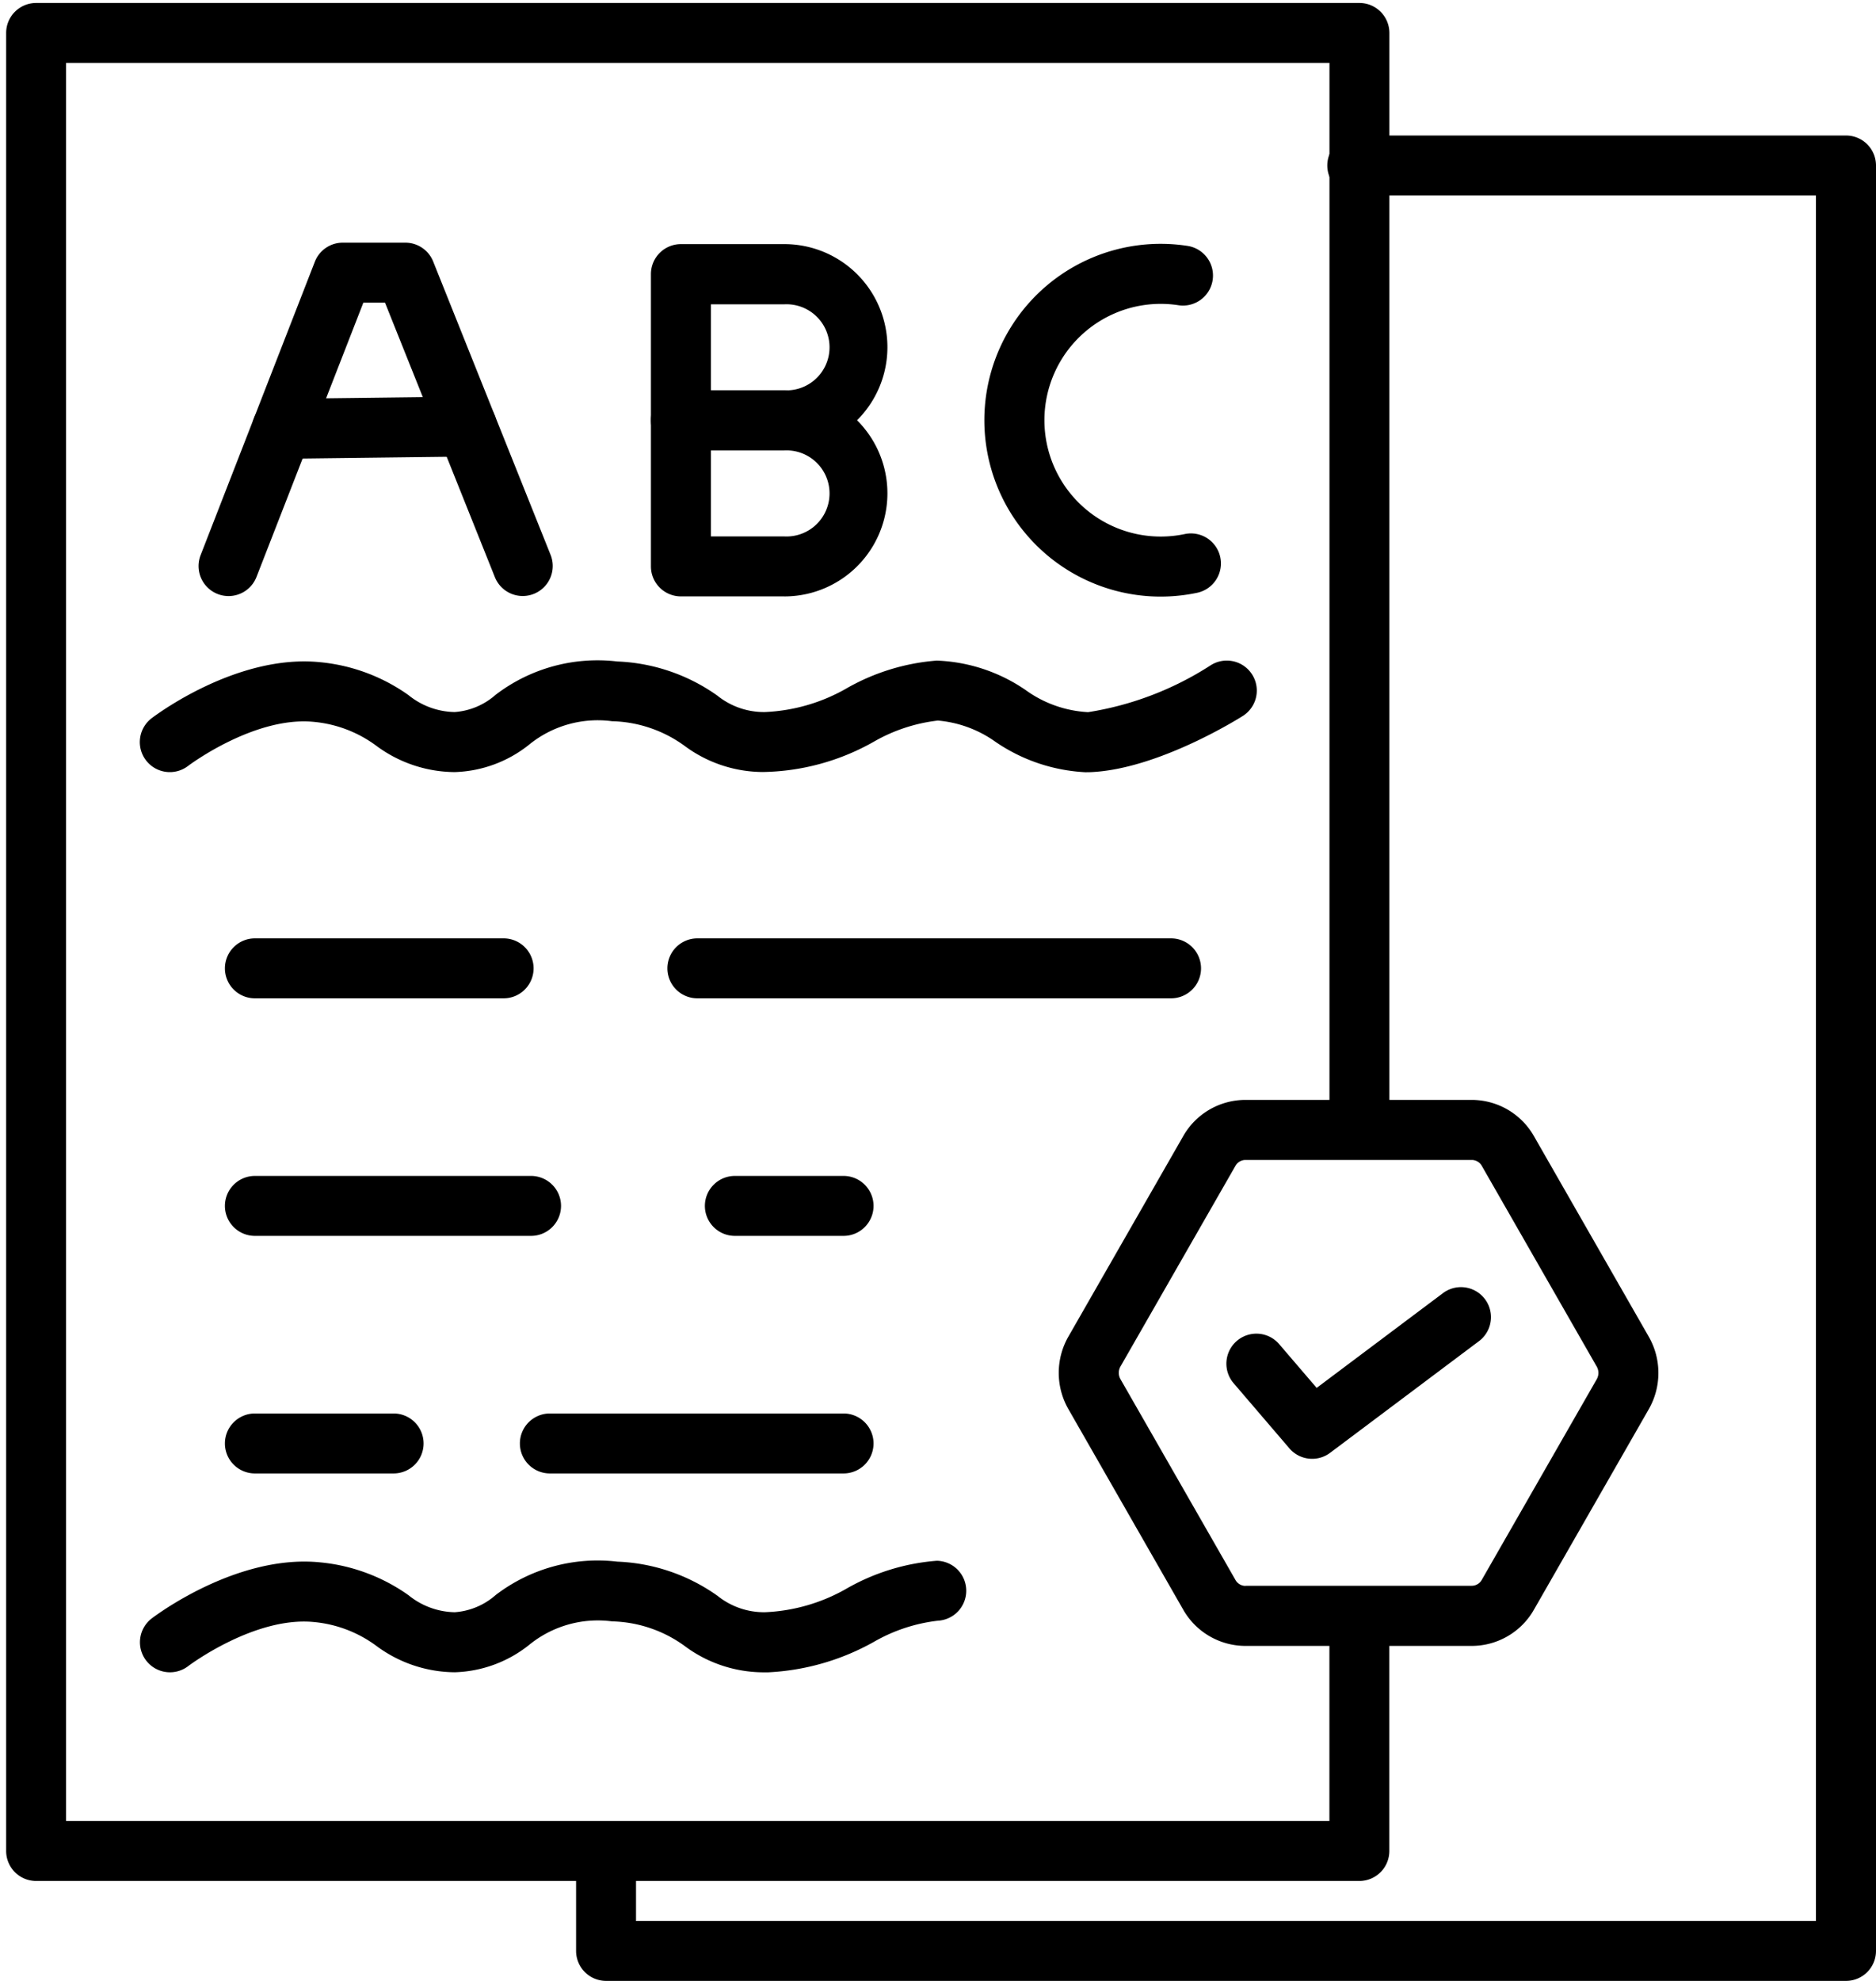 <svg xmlns="http://www.w3.org/2000/svg" xmlns:xlink="http://www.w3.org/1999/xlink" width="72" height="76" viewBox="0 0 72 76">
  <defs>
    <clipPath id="clip-path">
      <rect id="Rectangle_4769" data-name="Rectangle 4769" width="72" height="76" transform="translate(-0.032 0)" fill="none"/>
    </clipPath>
  </defs>
  <g id="grammar-check" transform="translate(0.335 0.17)">
    <g id="Group_8703" data-name="Group 8703" transform="translate(-0.304 -0.17)">
      <g id="Group_8702" data-name="Group 8702" clip-path="url(#clip-path)">
        <path id="Path_23836" data-name="Path 23836" d="M276.738,123.8H229.151A1.151,1.151,0,0,1,228,122.653v-2.974a1.151,1.151,0,1,1,2.3,0V121.5h45.284V55.3H258.03a1.151,1.151,0,1,1,0-2.3h18.709a1.151,1.151,0,0,1,1.151,1.151v68.5A1.151,1.151,0,0,1,276.738,123.8Z" transform="translate(-205.921 -47.801)"/>
      </g>
    </g>
    <path id="Line_252" data-name="Line 252" d="M-1.3-9.7h-9.544A1.151,1.151,0,0,1-12-10.849,1.151,1.151,0,0,1-10.849-12H-1.3A1.151,1.151,0,0,1-.153-10.849,1.151,1.151,0,0,1-1.3-9.7Z" transform="translate(20.297 47.832)"/>
    <path id="Line_253" data-name="Line 253" d="M7.33-9.7H-10.849A1.151,1.151,0,0,1-12-10.849,1.151,1.151,0,0,1-10.849-12H7.33a1.151,1.151,0,0,1,1.151,1.151A1.151,1.151,0,0,1,7.33-9.7Z" transform="translate(37.279 47.832)"/>
    <path id="Line_254" data-name="Line 254" d="M-.249-9.7h-10.6A1.151,1.151,0,0,1-12-10.849,1.151,1.151,0,0,1-10.849-12h10.6A1.151,1.151,0,0,1,.9-10.849,1.151,1.151,0,0,1-.249-9.7Z" transform="translate(20.297 56.946)"/>
    <path id="Line_255" data-name="Line 255" d="M-6.677-9.7h-4.171A1.151,1.151,0,0,1-12-10.849,1.151,1.151,0,0,1-10.849-12h4.171a1.151,1.151,0,0,1,1.151,1.151A1.151,1.151,0,0,1-6.677-9.7Z" transform="translate(38.718 56.946)"/>
    <path id="Line_256" data-name="Line 256" d="M-5.526-9.7h-5.323A1.151,1.151,0,0,1-12-10.849,1.151,1.151,0,0,1-10.849-12h5.323a1.151,1.151,0,0,1,1.151,1.151A1.151,1.151,0,0,1-5.526-9.7Z" transform="translate(20.297 66.06)"/>
    <path id="Line_257" data-name="Line 257" d="M.422-9.7H-10.849A1.151,1.151,0,0,1-12-10.849,1.151,1.151,0,0,1-10.849-12H.422a1.151,1.151,0,0,1,1.151,1.151A1.151,1.151,0,0,1,.422-9.7Z" transform="translate(31.618 66.06)"/>
    <g id="Group_8705" data-name="Group 8705" transform="translate(-0.304 -0.17)">
      <g id="Group_8704" data-name="Group 8704" clip-path="url(#clip-path)">
        <path id="Path_23837" data-name="Path 23837" d="M51.937,72.052H1.151A1.151,1.151,0,0,1,0,70.9V1.152A1.151,1.151,0,0,1,1.151,0H51.937a1.151,1.151,0,0,1,1.151,1.151V42.044a1.151,1.151,0,1,1-2.3,0V2.3H2.3V69.75H50.786V62.893a1.151,1.151,0,0,1,2.3,0V70.9A1.151,1.151,0,0,1,51.937,72.052Z" transform="translate(0.205 0.114)"/>
      </g>
    </g>
    <path id="Path_23838" data-name="Path 23838" d="M78.127,109.426a1.152,1.152,0,0,1-1.073-1.569L81.438,96.6a1.151,1.151,0,0,1,1.073-.733h2.4a1.151,1.151,0,0,1,1.069.723l4.506,11.254a1.151,1.151,0,1,1-2.138.856l-4.216-10.53H83.3l-4.1,10.52A1.152,1.152,0,0,1,78.127,109.426Z" transform="translate(-69.69 -86.727)"/>
    <path id="Line_258" data-name="Line 258" d="M-10.849-9.61A1.151,1.151,0,0,1-12-10.747a1.151,1.151,0,0,1,1.137-1.165l7.1-.087A1.151,1.151,0,0,1-2.6-10.863,1.151,1.151,0,0,1-3.735-9.7l-7.1.087Z" transform="translate(21.336 27.045)"/>
    <g id="Group_8707" data-name="Group 8707" transform="translate(-0.304 -0.17)">
      <g id="Group_8706" data-name="Group 8706" clip-path="url(#clip-path)">
        <path id="Path_23839" data-name="Path 23839" d="M263.06,104.341h-3.971a1.151,1.151,0,0,1-1.151-1.151V97.583a1.151,1.151,0,0,1,1.151-1.151h3.971a3.954,3.954,0,1,1,0,7.909Zm-2.82-2.3h2.82a1.652,1.652,0,1,0,0-3.3h-2.82Z" transform="translate(-232.987 -87.066)"/>
        <path id="Path_23840" data-name="Path 23840" d="M263.06,162.772h-3.971a1.151,1.151,0,0,1-1.151-1.151v-5.606a1.151,1.151,0,0,1,1.151-1.151h3.971a3.954,3.954,0,1,1,0,7.909Zm-2.82-2.3h2.82a1.652,1.652,0,1,0,0-3.3h-2.82Z" transform="translate(-232.987 -139.891)"/>
        <path id="Path_23841" data-name="Path 23841" d="M398.076,109.849a6.767,6.767,0,1,1,1.032-13.455,1.151,1.151,0,1,1-.349,2.276,4.519,4.519,0,0,0-.683-.052A4.464,4.464,0,1,0,399,107.45a1.151,1.151,0,0,1,.476,2.253A6.808,6.808,0,0,1,398.076,109.849Z" transform="translate(-353.562 -86.96)"/>
        <path id="Path_23842" data-name="Path 23842" d="M89.787,267.2a6.7,6.7,0,0,1-3.431-1.157,4.469,4.469,0,0,0-2.225-.825,6.4,6.4,0,0,0-2.469.818,8.9,8.9,0,0,1-4.26,1.156,5.071,5.071,0,0,1-3.007-1.015,4.929,4.929,0,0,0-2.769-.934,4.174,4.174,0,0,0-3.183.9,4.794,4.794,0,0,1-2.857,1.052,5.1,5.1,0,0,1-3.015-1.016,4.76,4.76,0,0,0-2.373-.909c-2.283-.236-4.818,1.669-4.843,1.689a1.151,1.151,0,0,1-1.4-1.829c.132-.1,3.278-2.481,6.479-2.15a7,7,0,0,1,3.378,1.26,2.892,2.892,0,0,0,1.773.652,2.664,2.664,0,0,0,1.571-.66,6.439,6.439,0,0,1,4.671-1.281,7.106,7.106,0,0,1,3.845,1.313,2.854,2.854,0,0,0,1.812.628,6.885,6.885,0,0,0,3.189-.935,8.265,8.265,0,0,1,3.414-1.04,6.442,6.442,0,0,1,3.411,1.129,4.491,4.491,0,0,0,2.4.85,12.153,12.153,0,0,0,4.706-1.8,1.151,1.151,0,0,1,1.234,1.944c-.131.083-3.247,2.046-5.841,2.157Q89.891,267.2,89.787,267.2Z" transform="translate(-48.168 -237.573)"/>
        <path id="Path_23843" data-name="Path 23843" d="M77.627,627.2c-.074,0-.149,0-.225,0A5.072,5.072,0,0,1,74.4,626.18a4.928,4.928,0,0,0-2.769-.934,4.174,4.174,0,0,0-3.183.9,4.793,4.793,0,0,1-2.857,1.052,5.1,5.1,0,0,1-3.015-1.016,4.761,4.761,0,0,0-2.373-.909c-2.283-.236-4.818,1.669-4.843,1.689a1.151,1.151,0,0,1-1.4-1.829c.132-.1,3.278-2.481,6.479-2.15a7,7,0,0,1,3.378,1.26,2.892,2.892,0,0,0,1.773.652,2.664,2.664,0,0,0,1.571-.66,6.44,6.44,0,0,1,4.671-1.281,7.105,7.105,0,0,1,3.845,1.313,2.854,2.854,0,0,0,1.812.628,6.885,6.885,0,0,0,3.189-.935,8.265,8.265,0,0,1,3.414-1.04,1.151,1.151,0,0,1,.042,2.3,6.4,6.4,0,0,0-2.469.818A9.192,9.192,0,0,1,77.627,627.2Z" transform="translate(-48.168 -563.04)"/>
        <path id="Path_23844" data-name="Path 23844" d="M428.31,438.7H437a2.752,2.752,0,0,1,2.382,1.389l4.41,7.7a2.8,2.8,0,0,1,0,2.774l-4.412,7.7a2.749,2.749,0,0,1-2.376,1.385h-8.7a2.752,2.752,0,0,1-2.381-1.389l-4.41-7.7a2.8,2.8,0,0,1,0-2.774l4.412-7.7a2.749,2.749,0,0,1,2.376-1.385Zm0,18.641H437a.441.441,0,0,0,.379-.224l4.414-7.7a.492.492,0,0,0,0-.486l-4.411-7.7a.445.445,0,0,0-.385-.227h-8.687a.443.443,0,0,0-.382.224l-4.414,7.7a.492.492,0,0,0,0,.486l4.411,7.7A.445.445,0,0,0,428.314,457.346Z" transform="translate(-380.542 -396.501)"/>
        <path id="Path_23845" data-name="Path 23845" d="M491.444,520.121a1.15,1.15,0,0,1-.875-.4l-2.141-2.5a1.151,1.151,0,0,1,1.748-1.5l1.439,1.679,4.847-3.635a1.151,1.151,0,0,1,1.382,1.842l-5.71,4.282A1.147,1.147,0,0,1,491.444,520.121Z" transform="translate(-441.113 -464.152)"/>
      </g>
    </g>
  </g>
</svg>
